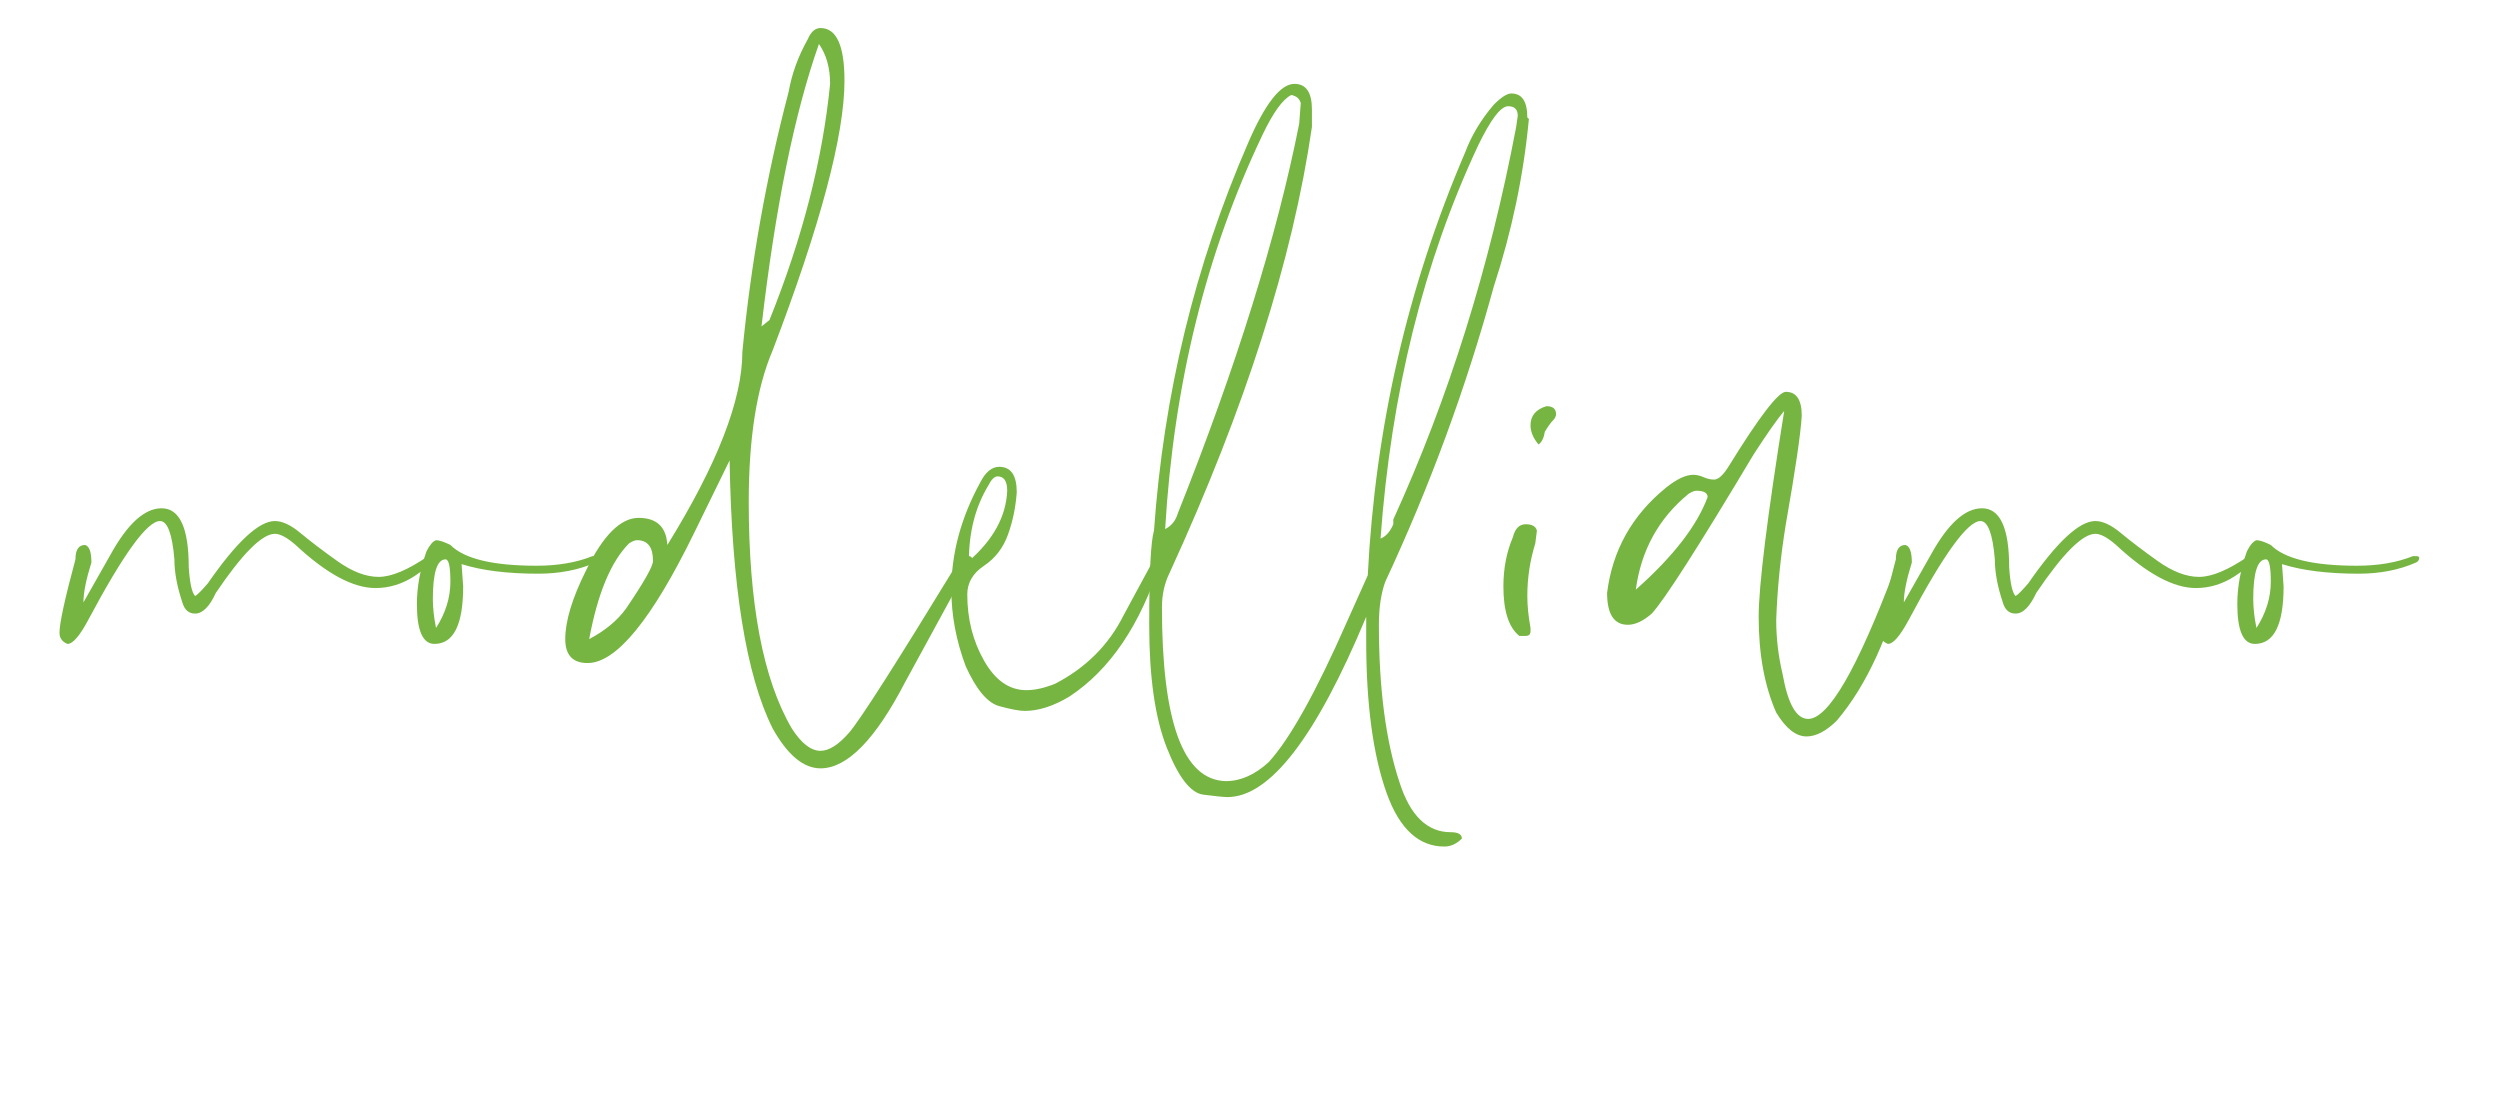 <?xml version="1.0" encoding="utf-8"?>
<!-- Generator: Adobe Illustrator 16.0.0, SVG Export Plug-In . SVG Version: 6.00 Build 0)  -->
<!DOCTYPE svg PUBLIC "-//W3C//DTD SVG 1.1//EN" "http://www.w3.org/Graphics/SVG/1.1/DTD/svg11.dtd">
<svg version="1.1" id="Ebene_1" xmlns="http://www.w3.org/2000/svg" xmlns:xlink="http://www.w3.org/1999/xlink" x="0px" y="0px"
	 width="134.75px" height="60px" viewBox="-30.625 0 134.75 60" enable-background="new -30.625 0 134.75 60" xml:space="preserve">
<g display="none">
	<path display="inline" fill="#77B542" d="M6.855,57.986c-0.348,0-0.726-0.262-1.131-0.783c-0.522-0.755-0.842-1.566-0.957-2.436
		c-0.753-3.945-1.131-8.209-1.131-12.789c0-2.263,0.087-4.524,0.261-6.787c0-0.869-0.159-1.448-0.479-1.739
		c-0.318-0.29-0.479-0.522-0.479-0.696s0.189-0.318,0.565-0.436c0.378-0.114,0.565-0.637,0.565-1.565
		C4.883,20.78,6.16,12.515,7.899,5.96c0.579-2.552,1.305-3.828,2.175-3.828c0.405,0,0.725,0.161,0.957,0.479
		c0.231,0.319,0.348,1.146,0.348,2.479c0,2.436-0.87,6.003-2.61,10.701c-1.451,3.075-2.466,5.278-3.045,6.612
		c-0.174,1.566-0.291,2.958-0.348,4.176c0,0.987-0.146,2.64-0.435,4.959c0.638-0.29,1.247-0.608,1.827-0.957
		c3.189-1.566,5.771-2.523,7.743-2.871c0.87,0,1.305,0.059,1.305,0.174c0,0.232-0.146,0.348-0.435,0.348
		c-1.914,0.117-3.915,0.754-6.003,1.914c-3.132,1.625-4.698,2.64-4.698,3.045c0,0.231,0.115,0.465,0.348,0.695
		c2.667,2.958,4.002,8.322,4.002,16.096C9.03,55.318,8.305,57.986,6.855,57.986z M6.769,56.594c0.87-1.449,1.305-4.437,1.305-8.961
		c0-4.697-0.639-8.38-1.914-11.049c-0.465-0.986-0.9-1.566-1.305-1.74c-0.174,0.232-0.291,1.566-0.348,4.002
		C4.506,48.357,5.26,54.273,6.769,56.594z M6.072,19.88l0.957-2.436c2.088-4.698,3.334-8.815,3.741-12.354
		c0-0.522-0.015-1.014-0.043-1.479c-0.03-0.463-0.218-0.753-0.565-0.87c-0.348,0-0.609,0.232-0.783,0.696
		C8.217,5.99,7.116,11.471,6.072,19.88z"/>
	<path display="inline" fill="#77B542" d="M29.301,41.717c-0.348,0-0.639-0.318-0.87-0.957c-0.581-1.275-0.87-3.219-0.87-5.828
		c0-2.029,0.231-4.233,0.696-6.613c0.174-0.812,0.261-1.507,0.261-2.088c0-0.522-0.117-0.986-0.348-1.392l-2.958-3.306l-0.435,0.87
		c-2.031,4.524-4.119,7.164-6.264,7.917c-0.291,0.059-0.493,0.319-0.609,0.784c-0.117,0.754-0.406,1.449-0.87,2.088
		c-0.465,0.639-0.957,0.957-1.479,0.957c-0.753,0-1.16-0.58-1.218-1.74c0-1.449,0.378-3.073,1.131-4.872
		c0.29-0.753,0.463-1.305,0.522-1.653c0.174-1.333,0.638-2.001,1.392-2.001c0.463,0.059,0.783,0.522,0.957,1.392
		c0.115,0.465,0.174,1.016,0.174,1.653l-0.261,2.262c0,0.174,0.057,0.319,0.174,0.435c0.522-0.174,1.014-0.492,1.479-0.957
		c1.392-1.16,2.784-3.189,4.176-6.09c0.116-0.231,0.231-0.464,0.348-0.696c0.116-0.231,0.174-0.435,0.174-0.609
		c0-0.29-0.117-0.551-0.348-0.783c-1.161-1.101-1.74-2.377-1.74-3.828c0-1.102,0.376-2.088,1.131-2.958
		c0.522-0.579,1.014-0.87,1.479-0.87c1.275,0,1.914,0.813,1.914,2.436c0,1.103-0.465,2.784-1.392,5.046
		c-0.117,0.174-0.174,0.319-0.174,0.435c0,0.291,0.116,0.522,0.348,0.696c0.753,0.754,1.522,1.538,2.306,2.349
		c0.783,0.813,1.174,1.74,1.174,2.784l-0.348,2.436c-0.348,2.146-0.522,4.002-0.522,5.568c0,1.798,0.174,3.597,0.522,5.394
		c0.174,0.58,0.348,0.871,0.522,0.871c0.464,0,1.595-2.785,3.393-8.353c0.986-3.132,1.536-4.698,1.653-4.698
		c0.115,0,0.174,0.087,0.174,0.261l-0.087,0.435c-0.987,3.539-2.146,7.164-3.48,10.875C30.489,40.936,29.88,41.717,29.301,41.717z
		 M15.729,33.365c0.174,0,0.405-0.174,0.696-0.522c0.638-0.753,0.957-1.479,0.957-2.175c0-0.174-0.087-0.29-0.261-0.348
		c-0.522-0.231-0.957-0.753-1.305-1.566c-0.405,1.335-0.609,2.582-0.609,3.741C15.207,33.076,15.381,33.365,15.729,33.365z
		 M17.295,29.625c0.463,0,0.696-1.014,0.696-3.045c0-1.508-0.232-2.262-0.696-2.262c-0.117,0-0.276,0.204-0.479,0.609
		c-0.204,0.407-0.305,0.726-0.305,0.957l0.174,0.783c0,0.174-0.043,0.378-0.13,0.609c-0.087,0.232-0.13,0.465-0.13,0.696
		c0,0.465,0.174,0.957,0.522,1.479C17.063,29.567,17.178,29.625,17.295,29.625z M25.038,20.489l0.87-2.262
		c0.463-1.218,0.696-2.175,0.696-2.871c0-1.392-0.494-2.088-1.479-2.088c-0.348,0-0.696,0.174-1.044,0.522
		c-0.754,0.754-1.131,1.711-1.131,2.871C22.95,18.112,23.646,19.388,25.038,20.489z"/>
	<path display="inline" fill="#77B542" d="M33.912,32.496c-0.29-0.116-0.435-0.318-0.435-0.609c0-0.521,0.291-1.854,0.87-4.002
		c0-0.522,0.174-0.783,0.522-0.783c0.231,0.058,0.348,0.378,0.348,0.957c-0.291,0.928-0.435,1.653-0.435,2.175l1.479-2.61
		c0.927-1.682,1.855-2.523,2.784-2.523c0.985,0,1.479,1.074,1.479,3.219c0.057,0.87,0.174,1.392,0.348,1.566
		c0.116-0.057,0.348-0.29,0.696-0.696c1.566-2.262,2.784-3.393,3.655-3.393c0.404,0,0.869,0.217,1.391,0.652
		c0.523,0.435,1.188,0.943,2.002,1.522c0.812,0.581,1.566,0.87,2.262,0.87s1.596-0.376,2.697-1.131
		c0.174,0.059,0.261,0.117,0.261,0.174c0,0.174-0.334,0.479-1,0.914c-0.667,0.435-1.378,0.652-2.131,0.652
		c-1.218,0-2.668-0.783-4.351-2.349c-0.465-0.405-0.84-0.609-1.131-0.609c-0.695,0-1.77,1.074-3.219,3.219
		c-0.348,0.754-0.726,1.131-1.131,1.131c-0.348,0-0.581-0.203-0.696-0.609c-0.291-0.87-0.435-1.653-0.435-2.349
		c-0.117-1.392-0.378-2.088-0.783-2.088c-0.696,0-2.001,1.798-3.915,5.394C34.578,32.061,34.203,32.496,33.912,32.496z"/>
	<path display="inline" fill="#77B542" d="M57.141,36.148c-0.291,0-0.754-0.086-1.393-0.26c-0.639-0.175-1.248-0.898-1.827-2.176
		c-0.522-1.393-0.782-2.783-0.782-4.176c0-1.971,0.521-3.915,1.565-5.829c0.29-0.579,0.638-0.87,1.044-0.87
		c0.639,0,0.957,0.465,0.957,1.392c-0.059,0.813-0.219,1.581-0.479,2.306c-0.262,0.726-0.697,1.291-1.306,1.696
		c-0.608,0.406-0.914,0.928-0.914,1.566c0,1.335,0.306,2.538,0.914,3.61c0.608,1.074,1.377,1.609,2.306,1.609
		c0.463,0,0.985-0.115,1.566-0.348c1.682-0.87,2.928-2.117,3.741-3.74l1.739-3.22c0.117,0,0.188,0.03,0.219,0.087
		c0.027,0.059,0.043,0.146,0.043,0.261c-1.104,3.422-2.756,5.859-4.959,7.308C58.706,35.889,57.893,36.148,57.141,36.148z
		 M54.096,27.971c1.332-1.159,2.028-2.436,2.088-3.828c0-0.522-0.175-0.783-0.522-0.783c-0.175,0-0.349,0.174-0.522,0.522
		C54.443,25.043,54.096,26.405,54.096,27.971z"/>
	<path display="inline" fill="#77B542" d="M74.018,31.625c-1.857,0-3.511-1.305-4.959-3.915c-0.697-1.16-1.219-1.74-1.566-1.74
		c-0.639,0-1.276,0.754-1.914,2.262c-0.581,1.683-0.987,2.523-1.219,2.523c-0.348,0-0.521-0.203-0.521-0.609
		c0.117-2.03,0.29-3.276,0.521-3.741c0-0.174,0.115-0.261,0.349-0.261c0.174,0.117,0.261,0.378,0.261,0.783
		c0,0.117-0.029,0.291-0.087,0.522c-0.06,0.232-0.087,0.522-0.087,0.87c0.984-1.914,1.855-2.871,2.609-2.871
		c0.639,0,1.363,0.667,2.176,2.001c1.393,2.379,2.871,3.566,4.438,3.566c1.854,0,3.77-0.84,5.741-2.522
		c0.696-0.522,1.072-0.783,1.132-0.783c0.057,0,0.086,0.03,0.086,0.087l-0.086,0.174C78.628,30.407,76.336,31.625,74.018,31.625z"/>
</g>
<g>
	<path fill="#77B542" d="M-26.988,34.707c-0.286-0.114-0.43-0.314-0.43-0.603c0-0.516,0.288-1.834,0.86-3.956
		c0-0.516,0.172-0.774,0.516-0.774c0.229,0.058,0.344,0.374,0.344,0.946c-0.288,0.917-0.43,1.633-0.43,2.15l1.462-2.58
		c0.917-1.662,1.834-2.494,2.752-2.494c0.974,0,1.462,1.062,1.462,3.181c0.057,0.86,0.172,1.376,0.344,1.549
		c0.114-0.057,0.344-0.287,0.688-0.688c1.548-2.236,2.752-3.354,3.612-3.354c0.4,0,0.86,0.215,1.376,0.645
		c0.516,0.43,1.174,0.932,1.978,1.505c0.802,0.574,1.548,0.86,2.236,0.86s1.576-0.372,2.666-1.118
		c0.172,0.058,0.258,0.116,0.258,0.172c0,0.172-0.331,0.472-0.989,0.903c-0.66,0.43-1.362,0.645-2.107,0.645
		c-1.204,0-2.638-0.773-4.3-2.321c-0.46-0.401-0.832-0.602-1.118-0.602c-0.688,0-1.75,1.062-3.182,3.181
		c-0.344,0.746-0.717,1.118-1.118,1.118c-0.344,0-0.574-0.2-0.688-0.602c-0.288-0.86-0.43-1.634-0.43-2.322
		c-0.116-1.376-0.374-2.064-0.774-2.064c-0.688,0-1.978,1.778-3.87,5.332C-26.329,34.276-26.7,34.707-26.988,34.707z"/>
	<path fill="#77B542" d="M-7.208,34.707c-0.63,0-0.946-0.717-0.946-2.15c0-0.917,0.172-1.862,0.516-2.838
		c0.172-0.344,0.344-0.544,0.516-0.602c0.172,0,0.43,0.086,0.774,0.258c0.745,0.746,2.292,1.118,4.644,1.118
		c1.146,0,2.15-0.172,3.01-0.516h0.172c0.114,0,0.172,0.03,0.172,0.086c0,0.115-0.058,0.201-0.172,0.258
		c-0.918,0.402-1.95,0.602-3.096,0.602c-1.664,0-3.04-0.172-4.128-0.516l0.086,1.204C-5.661,33.675-6.177,34.707-7.208,34.707z
		 M-7.123,33.847c0.516-0.803,0.774-1.634,0.774-2.494c0-0.802-0.086-1.204-0.258-1.204c-0.459,0-0.688,0.717-0.688,2.15
		C-7.294,32.758-7.238,33.274-7.123,33.847z"/>
	<path fill="#77B542" d="M13.602,41.414c-0.917,0-1.778-0.716-2.58-2.149C9.588,36.398,8.814,31.582,8.7,24.817l-1.892,3.87
		c-2.293,4.702-4.214,7.051-5.762,7.051c-0.802,0-1.204-0.43-1.204-1.29c0-0.974,0.374-2.206,1.118-3.697
		c0.917-1.892,1.863-2.838,2.838-2.838c0.974,0,1.49,0.488,1.548,1.462c2.694-4.356,4.042-7.826,4.042-10.406
		c0.458-4.758,1.29-9.43,2.494-14.018c0.172-0.974,0.516-1.92,1.032-2.838c0.172-0.4,0.4-0.602,0.688-0.602
		c0.86,0,1.29,0.946,1.29,2.838c0,2.924-1.29,7.77-3.87,14.534c-0.86,2.007-1.29,4.73-1.29,8.17c0,5.504,0.774,9.575,2.322,12.212
		c0.516,0.804,1.032,1.204,1.548,1.204c0.458,0,0.975-0.329,1.548-0.989c0.572-0.658,2.522-3.711,5.848-9.159
		c0.286-0.229,0.487-0.344,0.602-0.344c0.114,0,0.172,0.058,0.172,0.172l-3.612,6.622C16.554,39.866,15.035,41.414,13.602,41.414z
		 M1.132,34.448c0.86-0.458,1.519-1.002,1.978-1.634c0.974-1.433,1.462-2.292,1.462-2.58c0-0.745-0.288-1.118-0.86-1.118
		c-0.116,0-0.258,0.058-0.43,0.172C2.307,30.264,1.59,31.984,1.132,34.448z M10.42,17.593l0.43-0.344
		c1.776-4.415,2.866-8.657,3.268-12.728c0-0.86-0.202-1.577-0.602-2.15C12.197,6.098,11.165,11.172,10.42,17.593z"/>
	<path fill="#77B542" d="M24.609,38.318c-0.288,0-0.746-0.086-1.376-0.258c-0.632-0.172-1.234-0.889-1.806-2.15
		c-0.516-1.376-0.774-2.752-0.774-4.128c0-1.948,0.516-3.87,1.548-5.761c0.286-0.573,0.63-0.86,1.032-0.86
		c0.63,0,0.945,0.459,0.945,1.376c-0.058,0.804-0.215,1.563-0.473,2.279c-0.258,0.717-0.688,1.276-1.29,1.677
		c-0.602,0.402-0.903,0.917-0.903,1.548c0,1.319,0.301,2.509,0.903,3.568c0.603,1.062,1.361,1.591,2.279,1.591
		c0.458,0,0.974-0.114,1.548-0.344c1.662-0.86,2.895-2.092,3.698-3.698l1.72-3.182c0.114,0,0.186,0.03,0.215,0.086
		c0.028,0.058,0.043,0.144,0.043,0.258c-1.09,3.383-2.724,5.792-4.901,7.224C26.157,38.061,25.354,38.318,24.609,38.318z
		 M21.599,30.235c1.318-1.146,2.006-2.408,2.064-3.784c0-0.516-0.172-0.774-0.516-0.774c-0.172,0-0.344,0.172-0.516,0.516
		C21.943,27.34,21.599,28.687,21.599,30.235z"/>
	<path fill="#77B542" d="M47.227,45.629c-1.376,0-2.408-0.946-3.097-2.838c-0.745-2.064-1.117-4.816-1.117-8.257v-1.29
		c-2.696,6.479-5.189,9.719-7.482,9.719c-0.172,0-0.602-0.043-1.29-0.129c-0.688-0.087-1.348-0.933-1.978-2.537
		c-0.632-1.604-0.946-3.812-0.946-6.622c0-2.809,0.086-4.5,0.258-5.074c0.517-7.338,2.207-14.304,5.074-20.898
		c0.916-2.12,1.748-3.182,2.494-3.182c0.63,0,0.945,0.459,0.945,1.376v0.946c-1.031,7.11-3.583,15.108-7.653,23.994
		c-0.288,0.573-0.431,1.204-0.431,1.892c0,6.192,1.146,9.316,3.44,9.374c0.802,0,1.576-0.344,2.322-1.032
		c1.146-1.26,2.55-3.784,4.214-7.567l1.118-2.494c0.4-7.968,2.149-15.566,5.246-22.79c0.344-0.917,0.859-1.776,1.548-2.58
		c0.4-0.4,0.716-0.602,0.945-0.602c0.573,0,0.86,0.43,0.86,1.29l0.086,0.086c-0.287,3.04-0.918,6.05-1.892,9.03
		c-1.492,5.447-3.44,10.75-5.849,15.91c-0.229,0.632-0.344,1.405-0.344,2.322c0,3.439,0.372,6.277,1.118,8.514
		c0.572,1.776,1.49,2.666,2.752,2.666c0.4,0,0.602,0.114,0.602,0.344C47.885,45.484,47.57,45.629,47.227,45.629z M32.177,28.515
		c0.344-0.172,0.572-0.458,0.688-0.86c3.152-7.912,5.332-14.906,6.536-20.984l0.086-1.118c-0.058-0.172-0.144-0.286-0.258-0.344
		c-0.116-0.057-0.202-0.086-0.258-0.086c-0.46,0.23-0.976,0.946-1.549,2.15C34.383,13.637,32.635,20.718,32.177,28.515z
		 M43.786,29.031c0.286-0.114,0.517-0.372,0.688-0.774v-0.258c2.98-6.536,5.188-13.588,6.622-21.156l0.086-0.602
		c0-0.344-0.172-0.516-0.517-0.516c-0.401,0-0.945,0.718-1.634,2.15C46.108,14.125,44.358,21.177,43.786,29.031z"/>
	<path fill="#77B542" d="M51.612,34.276h-0.345c-0.573-0.458-0.859-1.347-0.859-2.666c0-0.974,0.172-1.862,0.516-2.666
		c0.114-0.458,0.344-0.688,0.688-0.688c0.344,0,0.544,0.116,0.602,0.344l-0.086,0.688c-0.287,0.918-0.43,1.864-0.43,2.838
		c0,0.516,0.057,1.09,0.172,1.72v0.172C51.87,34.19,51.784,34.276,51.612,34.276z M52.3,23.957c-0.287-0.344-0.43-0.688-0.43-1.032
		c0-0.516,0.286-0.86,0.86-1.032c0.344,0,0.516,0.144,0.516,0.43c0,0.116-0.058,0.23-0.172,0.344
		c-0.116,0.115-0.258,0.315-0.431,0.602C52.586,23.613,52.472,23.843,52.3,23.957z"/>
	<path fill="#77B542" d="M66.747,39.694c-0.574,0-1.118-0.43-1.635-1.29c-0.631-1.433-0.945-3.152-0.945-5.16
		c0-1.662,0.458-5.359,1.376-11.093c-0.345,0.402-0.89,1.176-1.635,2.322c-2.981,4.988-4.815,7.855-5.504,8.6
		c-0.459,0.402-0.89,0.603-1.29,0.603c-0.744,0-1.117-0.572-1.117-1.721c0.287-2.292,1.346-4.184,3.182-5.675
		c0.572-0.458,1.061-0.688,1.462-0.688c0.172,0,0.357,0.043,0.559,0.129c0.2,0.086,0.388,0.129,0.56,0.129
		c0.229,0,0.486-0.229,0.773-0.688c1.663-2.694,2.694-4.042,3.097-4.042c0.572,0,0.859,0.43,0.859,1.29
		c-0.058,0.976-0.344,2.924-0.859,5.848c-0.288,1.778-0.46,3.497-0.517,5.16c0,0.976,0.114,1.949,0.345,2.924
		c0.286,1.605,0.744,2.408,1.376,2.408c1.088,0,2.636-2.666,4.644-7.998c0.229-0.516,0.43-0.774,0.603-0.774
		c0.056,0,0.086,0.058,0.086,0.172l-0.086,0.602c-0.86,3.497-2.094,6.191-3.698,8.084C67.807,39.408,67.263,39.694,66.747,39.694z
		 M57.545,31.782c2.006-1.776,3.296-3.439,3.87-4.987c0-0.229-0.202-0.344-0.603-0.344c-0.115,0-0.258,0.058-0.43,0.172
		C58.776,27.942,57.831,29.662,57.545,31.782z"/>
	<path fill="#77B542" d="M71.133,34.707c-0.286-0.114-0.431-0.314-0.431-0.603c0-0.516,0.288-1.834,0.86-3.956
		c0-0.516,0.172-0.774,0.516-0.774c0.229,0.058,0.345,0.374,0.345,0.946c-0.288,0.917-0.431,1.633-0.431,2.15l1.462-2.58
		c0.917-1.662,1.835-2.494,2.752-2.494c0.975,0,1.463,1.062,1.463,3.181c0.056,0.86,0.172,1.376,0.344,1.549
		c0.114-0.057,0.344-0.287,0.688-0.688c1.548-2.236,2.752-3.354,3.612-3.354c0.4,0,0.86,0.215,1.376,0.645
		c0.516,0.43,1.175,0.932,1.978,1.505c0.803,0.574,1.549,0.86,2.236,0.86c0.688,0,1.576-0.372,2.666-1.118
		c0.172,0.058,0.258,0.116,0.258,0.172c0,0.172-0.33,0.472-0.988,0.903c-0.66,0.43-1.363,0.645-2.107,0.645
		c-1.204,0-2.638-0.773-4.3-2.321c-0.46-0.401-0.832-0.602-1.118-0.602c-0.688,0-1.75,1.062-3.182,3.181
		c-0.345,0.746-0.718,1.118-1.118,1.118c-0.344,0-0.574-0.2-0.688-0.602c-0.287-0.86-0.43-1.634-0.43-2.322
		c-0.115-1.376-0.374-2.064-0.774-2.064c-0.688,0-1.978,1.778-3.869,5.332C71.791,34.276,71.42,34.707,71.133,34.707z"/>
	<path fill="#77B542" d="M90.911,34.707c-0.63,0-0.945-0.717-0.945-2.15c0-0.917,0.172-1.862,0.516-2.838
		c0.172-0.344,0.344-0.544,0.517-0.602c0.172,0,0.43,0.086,0.773,0.258c0.744,0.746,2.293,1.118,4.645,1.118
		c1.146,0,2.149-0.172,3.01-0.516h0.172c0.114,0,0.172,0.03,0.172,0.086c0,0.115-0.058,0.201-0.172,0.258
		c-0.918,0.402-1.95,0.602-3.096,0.602c-1.664,0-3.04-0.172-4.128-0.516l0.086,1.204C92.46,33.675,91.943,34.707,90.911,34.707z
		 M90.998,33.847c0.516-0.803,0.773-1.634,0.773-2.494c0-0.802-0.086-1.204-0.258-1.204c-0.46,0-0.688,0.717-0.688,2.15
		C90.825,32.758,90.882,33.274,90.998,33.847z"/>
</g>
</svg>

